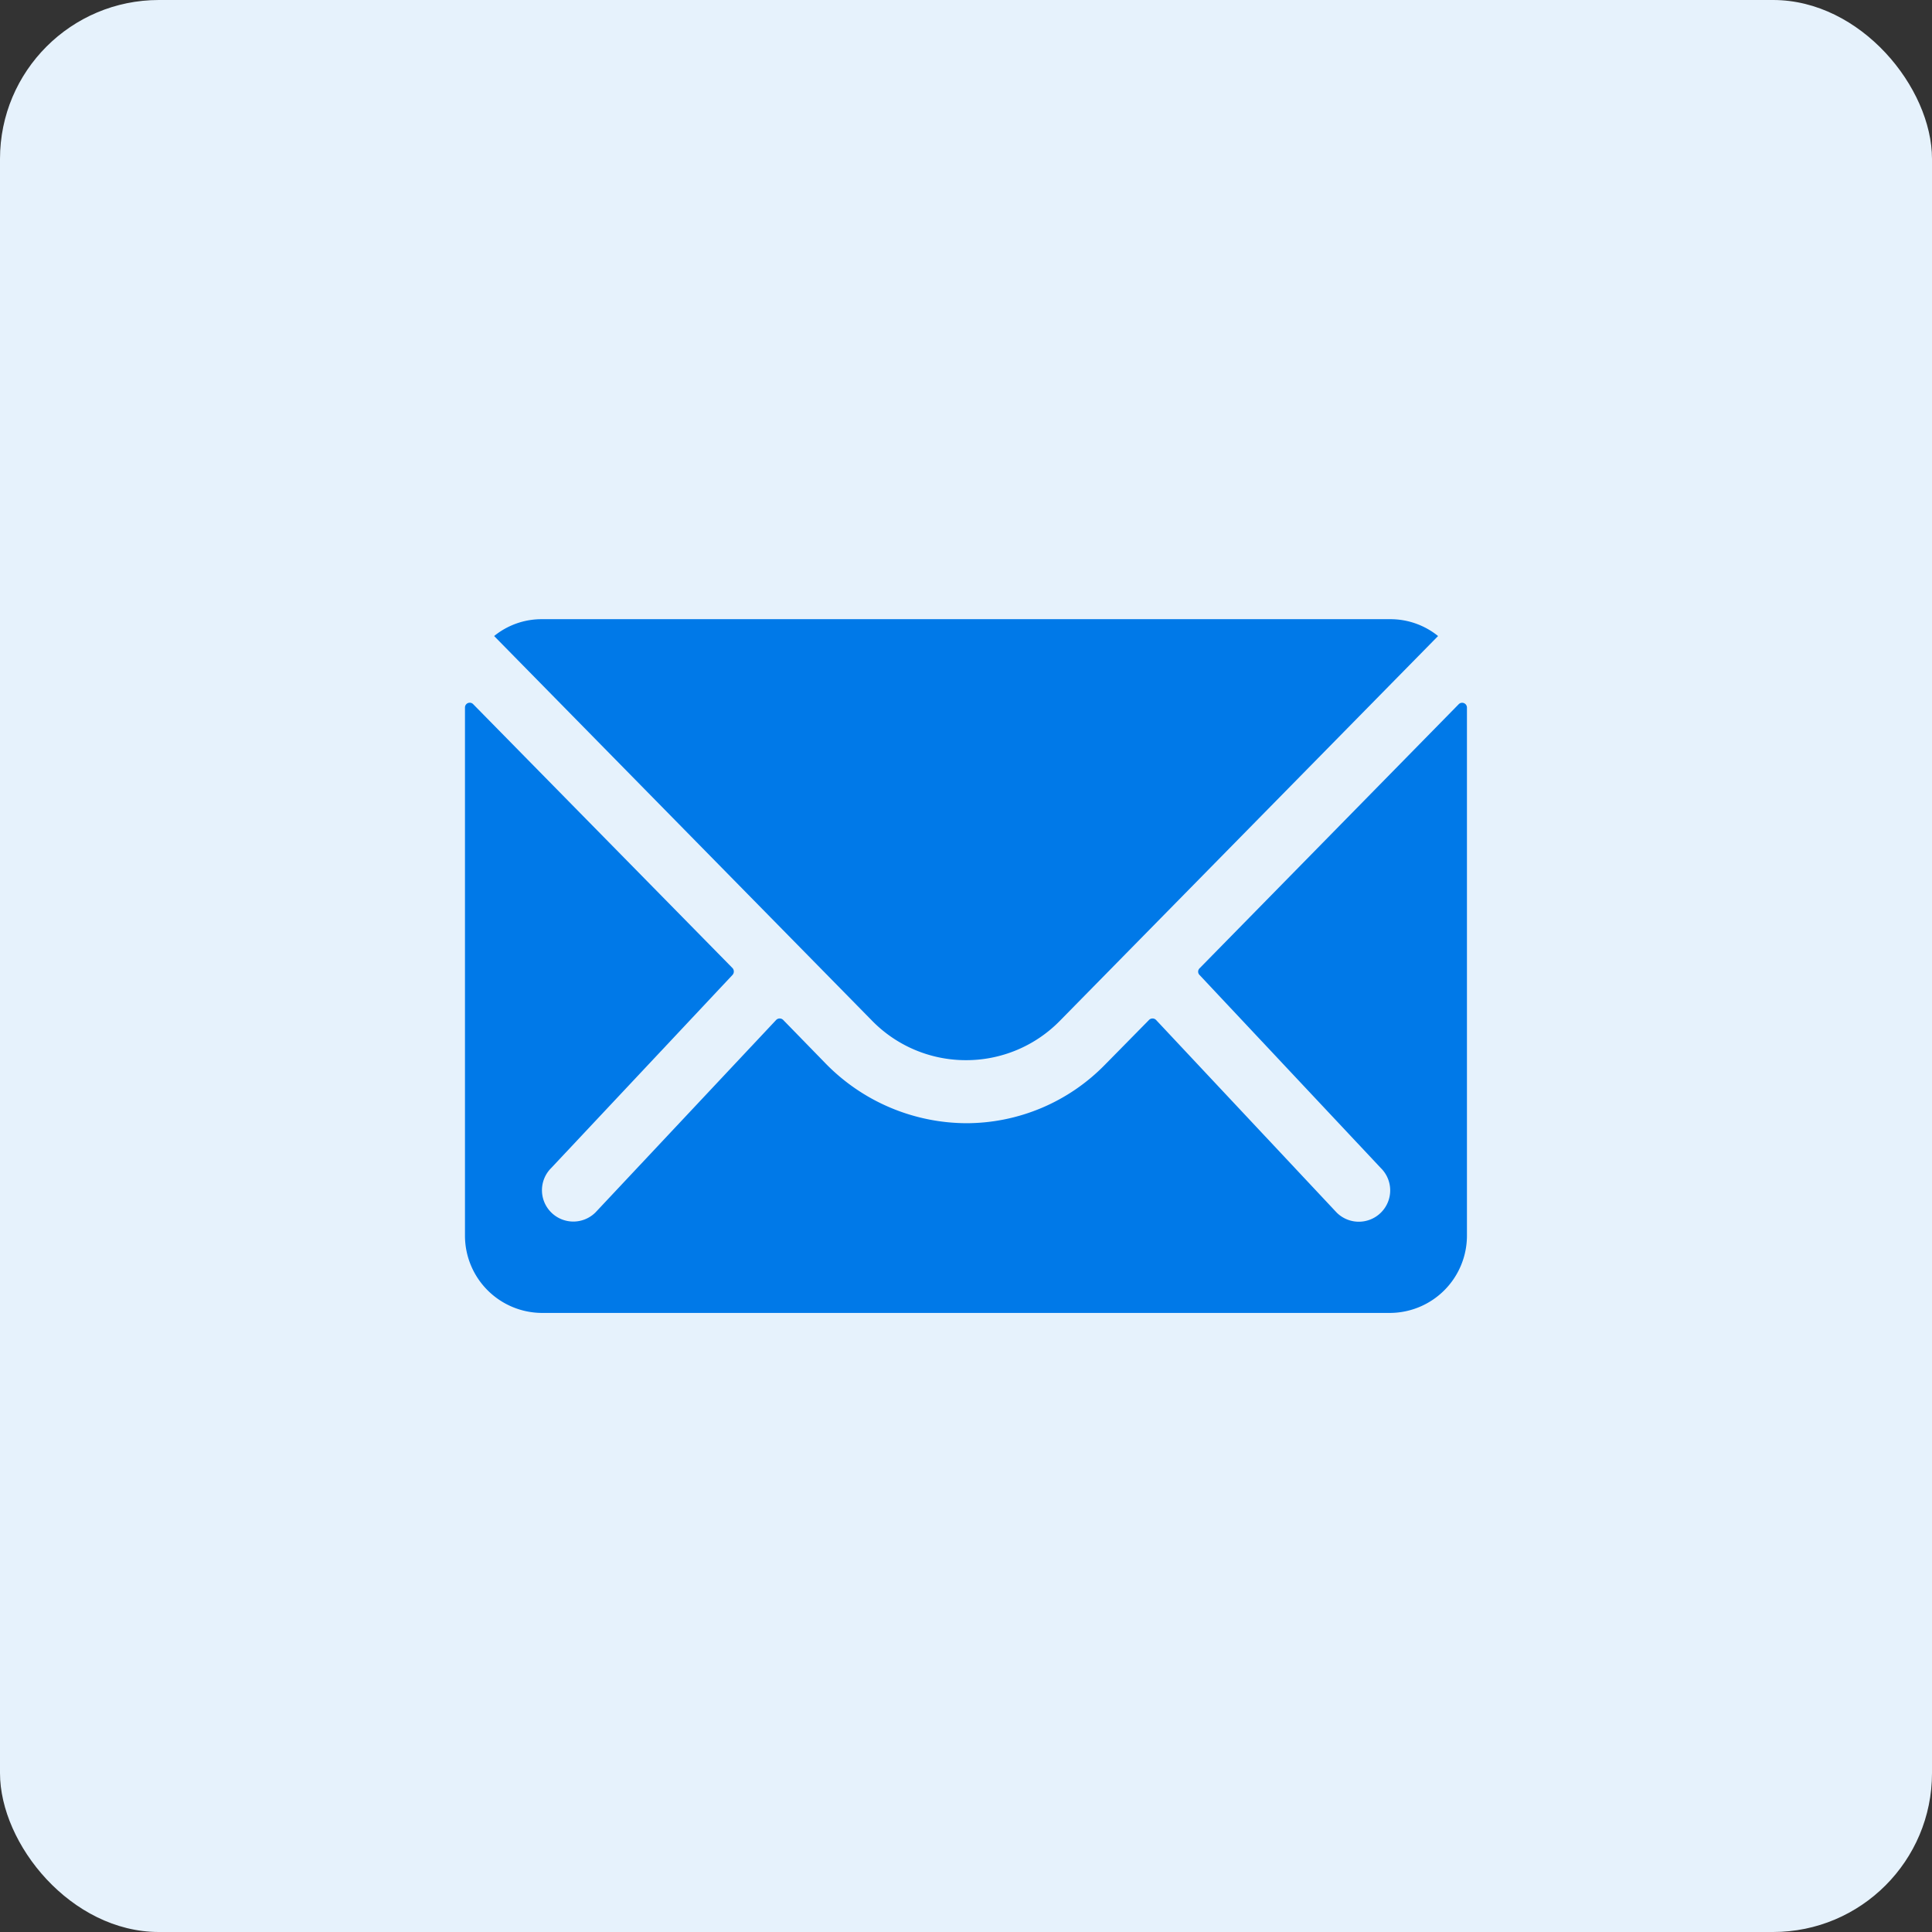 <svg xmlns="http://www.w3.org/2000/svg" width="48.635" height="48.635" viewBox="0 0 48.635 48.635">
  <rect x="0" y="0" width="48.635" height="48.635" fill="#333333" stroke="none"/>
  <g id="Groupe_1690" data-name="Groupe 1690" transform="translate(-0.001)">
    <g id="Groupe_962" data-name="Groupe 962" transform="translate(0.001 0)">
      <g id="Groupe_961" data-name="Groupe 961">
        <rect id="Rectangle_1102" data-name="Rectangle 1102" width="48.635" height="48.635" rx="4" fill="#e6f2fc"/>
      </g>
      <g id="Icon_ionic-ios-mail" data-name="Icon ionic-ios-mail" transform="translate(11.705 15.586)">
        <path id="Tracé_2367" data-name="Tracé 2367" d="M28.392,10.351,21.868,17a.117.117,0,0,0,0,.17l4.566,4.863a.787.787,0,0,1,0,1.116.79.79,0,0,1-1.116,0L20.771,18.3a.124.124,0,0,0-.176,0l-1.11,1.128A4.882,4.882,0,0,1,16,20.9a4.98,4.98,0,0,1-3.553-1.51L11.385,18.3a.124.124,0,0,0-.176,0L6.661,23.145a.79.79,0,0,1-1.116,0,.787.787,0,0,1,0-1.116l4.566-4.863a.129.129,0,0,0,0-.17l-6.53-6.645a.12.12,0,0,0-.206.085v13.3a1.946,1.946,0,0,0,1.94,1.94H26.658a1.946,1.946,0,0,0,1.94-1.94v-13.3A.121.121,0,0,0,28.392,10.351Z" transform="translate(-3.375 -8.211)" fill="#0079e8"/>
        <path id="Tracé_2368" data-name="Tracé 2368" d="M16.1,18.977a3.3,3.3,0,0,0,2.371-.994L27.988,8.3a1.906,1.906,0,0,0-1.2-.424H5.426a1.893,1.893,0,0,0-1.2.424l9.513,9.683A3.3,3.3,0,0,0,16.1,18.977Z" transform="translate(-3.492 -7.875)" fill="#0079e8"/>
      </g>
    </g>
  </g>
</svg>
